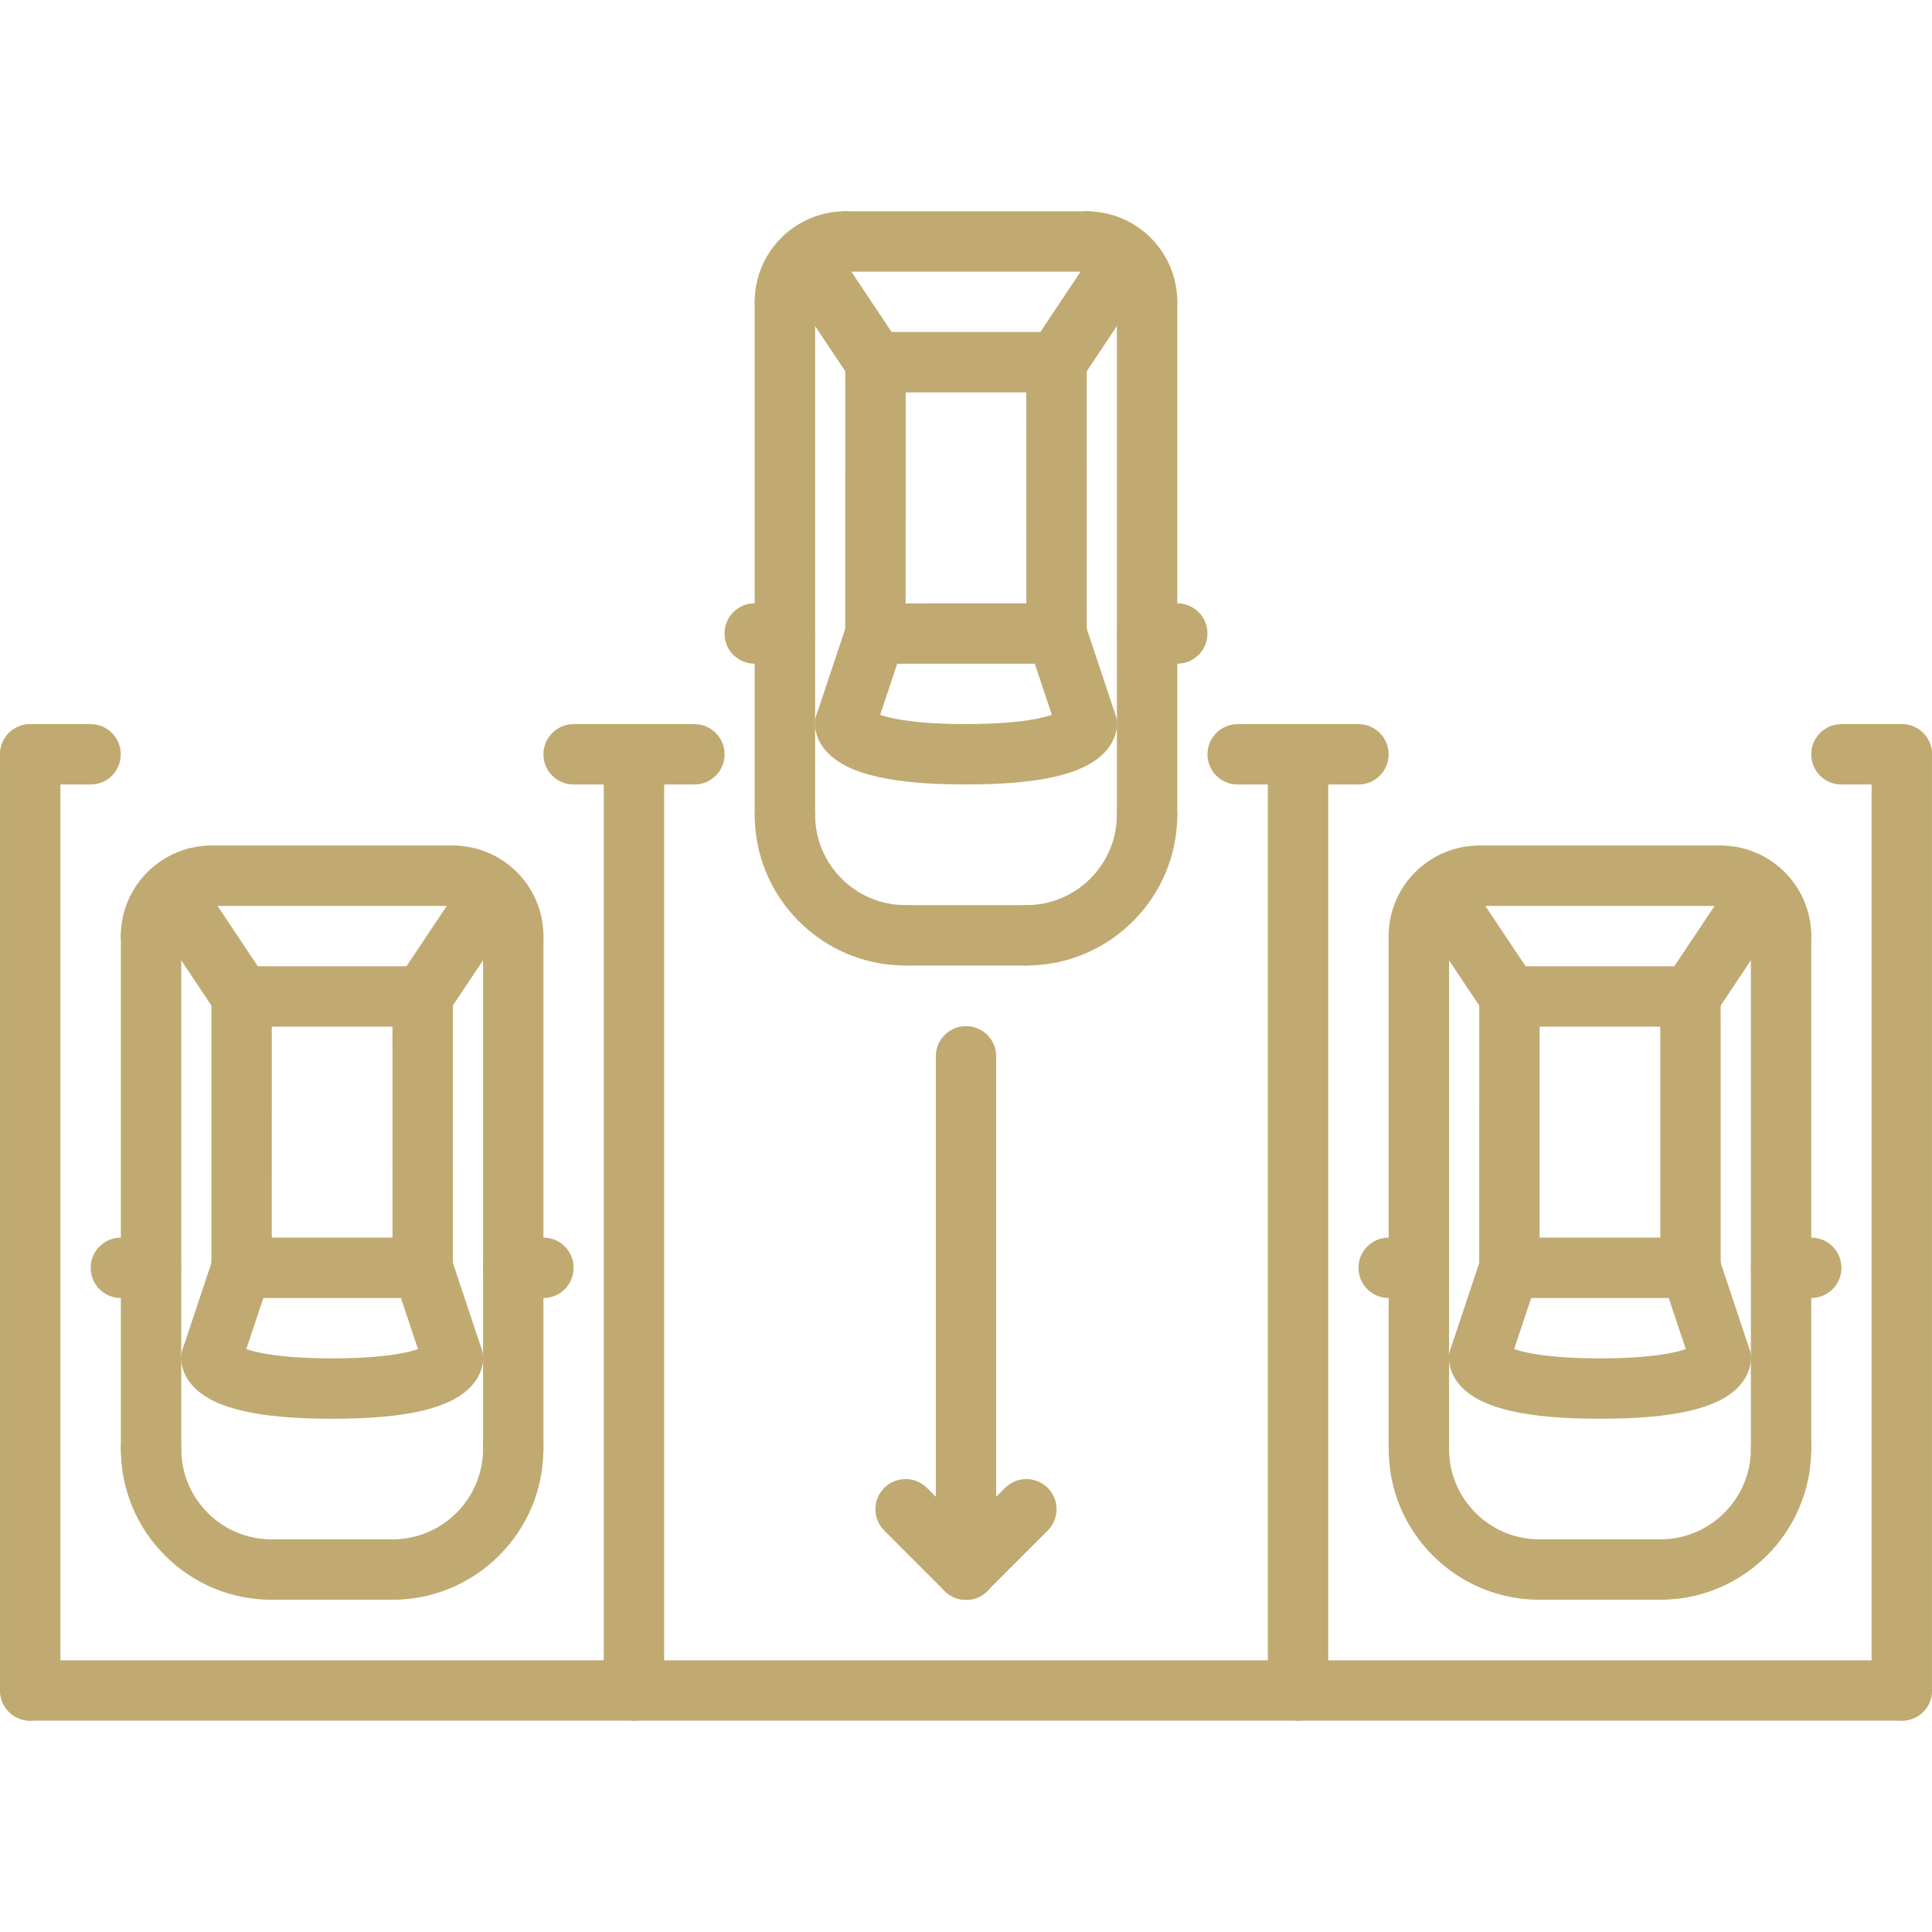 <?xml version="1.0" encoding="UTF-8"?> <svg xmlns="http://www.w3.org/2000/svg" xmlns:xlink="http://www.w3.org/1999/xlink" xmlns:svgjs="http://svgjs.dev/svgjs" id="icons" height="300" viewBox="0 0 64 64" width="300" version="1.1"><g width="100%" height="100%" transform="matrix(1,0,0,1,0,0)"><g><g><path d="m62.999 57h-61.996c-.553 0-1-.447-1-1s.447-1 1-1h61.996c.553 0 1 .447 1 1s-.447 1-1 1z" fill="#c0aa71" fill-opacity="1" data-original-color="#000000ff" stroke="none" stroke-opacity="1"></path></g><g><path d="m62.999 57c-.553 0-1-.447-1-1v-31.012c0-.553.447-1 1-1s1 .447 1 1v31.012c0 .553-.447 1-1 1z" fill="#c0aa71" fill-opacity="1" data-original-color="#000000ff" stroke="none" stroke-opacity="1"></path></g><g><path d="m42.999 57c-.553 0-1-.447-1-1v-31.012c0-.553.447-1 1-1s1 .447 1 1v31.012c0 .553-.447 1-1 1z" fill="#c0aa71" fill-opacity="1" data-original-color="#000000ff" stroke="none" stroke-opacity="1"></path></g><g><path d="m21.001 57c-.553 0-1-.447-1-1v-31.012c0-.553.447-1 1-1s1 .447 1 1v31.012c0 .553-.447 1-1 1z" fill="#c0aa71" fill-opacity="1" data-original-color="#000000ff" stroke="none" stroke-opacity="1"></path></g><g><path d="m1.001 57c-.553 0-1-.447-1-1v-31.012c0-.553.447-1 1-1s1 .447 1 1v31.012c0 .553-.447 1-1 1z" fill="#c0aa71" fill-opacity="1" data-original-color="#000000ff" stroke="none" stroke-opacity="1"></path></g><g><path d="m62.999 25.988h-1.999c-.553 0-1-.447-1-1s.447-1 1-1h1.999c.553 0 1 .447 1 1s-.447 1-1 1z" fill="#c0aa71" fill-opacity="1" data-original-color="#000000ff" stroke="none" stroke-opacity="1"></path></g><g><path d="m3.001 25.988h-1.999c-.553 0-1-.447-1-1s.447-1 1-1h1.999c.553 0 1 .447 1 1s-.447 1-1 1z" fill="#c0aa71" fill-opacity="1" data-original-color="#000000ff" stroke="none" stroke-opacity="1"></path></g><g><path d="m45 25.988h-4.001c-.553 0-1-.447-1-1s.447-1 1-1h4.001c.553 0 1 .447 1 1s-.447 1-1 1z" fill="#c0aa71" fill-opacity="1" data-original-color="#000000ff" stroke="none" stroke-opacity="1"></path></g><g><path d="m23.003 25.988h-4.001c-.553 0-1-.447-1-1s.447-1 1-1h4.001c.553 0 1 .447 1 1s-.447 1-1 1z" fill="#c0aa71" fill-opacity="1" data-original-color="#000000ff" stroke="none" stroke-opacity="1"></path></g><g><g><g><path d="m47.002 48.994c-.553 0-1-.447-1-1v-16.984c0-.553.447-1 1-1s1 .447 1 1v16.984c0 .553-.447 1-1 1z" fill="#c0aa71" fill-opacity="1" data-original-color="#000000ff" stroke="none" stroke-opacity="1"></path></g><g><path d="m47.001 32.01c-.553 0-1-.447-1-1 0-1.654 1.347-3 3.001-3 .553 0 1 .447 1 1s-.447 1-1 1c-.552 0-1.001.448-1.001 1 0 .553-.447 1-1 1z" fill="#c0aa71" fill-opacity="1" data-original-color="#000000ff" stroke="none" stroke-opacity="1"></path></g><g><path d="m51.002 52.994c-1.336 0-2.592-.52-3.536-1.463-.944-.944-1.465-2.2-1.464-3.537 0-.553.448-1 1-1 .553 0 1 .448 1 1 0 .803.312 1.557.878 2.122.566.566 1.319.878 2.122.878.553 0 1 .447 1 1s-.447 1-1 1z" fill="#c0aa71" fill-opacity="1" data-original-color="#000000ff" stroke="none" stroke-opacity="1"></path></g></g><g><g><path d="m59 48.994c-.553 0-1-.447-1-1v-16.984c0-.553.447-1 1-1s1 .447 1 1v16.984c0 .553-.447 1-1 1z" fill="#c0aa71" fill-opacity="1" data-original-color="#000000ff" stroke="none" stroke-opacity="1"></path></g><g><path d="m59 32.01c-.553 0-1-.447-1-1 0-.552-.448-1-1-1-.553 0-1-.447-1-1s.447-1 1-1c1.654 0 3 1.346 3 3 0 .553-.447 1-1 1z" fill="#c0aa71" fill-opacity="1" data-original-color="#000000ff" stroke="none" stroke-opacity="1"></path></g><g><path d="m54.999 52.994c-.553 0-1-.447-1-1s.447-1 1-1c1.654 0 3.001-1.346 3.001-3 0-.553.447-1 1-1s1 .447 1 1c0 2.757-2.243 5-5.001 5z" fill="#c0aa71" fill-opacity="1" data-original-color="#000000ff" stroke="none" stroke-opacity="1"></path></g></g><g><path d="m57 30.01h-7.998c-.553 0-1-.447-1-1s.447-1 1-1h7.998c.553 0 1 .447 1 1s-.447 1-1 1z" fill="#c0aa71" fill-opacity="1" data-original-color="#000000ff" stroke="none" stroke-opacity="1"></path></g><g><path d="m56.02 42.998c-.005.001-.013 0-.02 0h-5.999c-.266 0-.52-.105-.707-.293s-.293-.442-.293-.707l.001-8.99c0-.553.448-1 1-1h5.997c.552 0 1 .447 1 1l.001 8.79c.013.064.02.132.02.2 0 .553-.448 1-1 1zm-5.019-2h3.999l-.001-6.99h-3.997z" fill="#c0aa71" fill-opacity="1" data-original-color="#000000ff" stroke="none" stroke-opacity="1"></path></g><g><path d="m57 45.998c-.419 0-.809-.265-.948-.684l-1-3c-.175-.524.108-1.091.632-1.265.527-.176 1.091.108 1.265.632l1 3c.175.524-.108 1.091-.632 1.265-.106.035-.213.052-.317.052z" fill="#c0aa71" fill-opacity="1" data-original-color="#000000ff" stroke="none" stroke-opacity="1"></path></g><g><path d="m49.001 45.998c-.104 0-.211-.017-.316-.052-.523-.174-.807-.74-.632-1.265l1-3c.175-.523.735-.808 1.265-.632.523.174.807.74.632 1.265l-1 3c-.14.419-.53.684-.949.684z" fill="#c0aa71" fill-opacity="1" data-original-color="#000000ff" stroke="none" stroke-opacity="1"></path></g><g><path d="m53 46.998c-2.433-.001-3.887-.334-4.579-1.048-.394-.407-.425-.823-.419-.983.017-.541.461-.969.998-.969.011 0 .021 0 .032.001.396.012.731.253.883.592.204.109.956.406 3.085.407 2.13 0 2.882-.297 3.086-.406.151-.34.486-.581.883-.593.011-.001.021-.001.032-.001.537 0 .981.428.998.969.006.16-.025.577-.42.984-.692.714-2.147 1.047-4.579 1.047z" fill="#c0aa71" fill-opacity="1" data-original-color="#000000ff" stroke="none" stroke-opacity="1"></path></g><g><path d="m54.999 52.994h-3.997c-.553 0-1-.447-1-1s.447-1 1-1h3.997c.553 0 1 .447 1 1s-.447 1-1 1z" fill="#c0aa71" fill-opacity="1" data-original-color="#000000ff" stroke="none" stroke-opacity="1"></path></g><g><path d="m60 42.998h-1c-.553 0-1-.447-1-1s.447-1 1-1h1c.553 0 1 .447 1 1s-.447 1-1 1z" fill="#c0aa71" fill-opacity="1" data-original-color="#000000ff" stroke="none" stroke-opacity="1"></path></g><g><path d="m47.001 42.998h-1c-.553 0-1-.447-1-1s.447-1 1-1h1c.553 0 1 .447 1 1s-.447 1-1 1z" fill="#c0aa71" fill-opacity="1" data-original-color="#000000ff" stroke="none" stroke-opacity="1"></path></g><g><path d="m50.003 34.008c-.323 0-.641-.156-.833-.445l-2.297-3.443c-.307-.459-.183-1.08.277-1.387.457-.306 1.08-.183 1.387.277l2.297 3.443c.307.459.183 1.08-.277 1.387-.17.113-.364.168-.554.168z" fill="#c0aa71" fill-opacity="1" data-original-color="#000000ff" stroke="none" stroke-opacity="1"></path></g><g><path d="m55.999 34.006c-.19 0-.384-.055-.554-.168-.46-.307-.584-.928-.277-1.387l2.297-3.441c.307-.46.928-.583 1.387-.277.46.307.584.928.277 1.387l-2.297 3.441c-.193.289-.51.445-.833.445z" fill="#c0aa71" fill-opacity="1" data-original-color="#000000ff" stroke="none" stroke-opacity="1"></path></g></g><g><g><g><path d="m26.001 27.984c-.553 0-1-.447-1-1v-16.984c0-.553.447-1 1-1s1 .447 1 1v16.984c0 .553-.447 1-1 1z" fill="#c0aa71" fill-opacity="1" data-original-color="#000000ff" stroke="none" stroke-opacity="1"></path></g><g><path d="m26 10.998c-.553 0-1-.447-1-1 0-1.653 1.347-2.998 3.001-2.998.553 0 1 .447 1 1s-.447 1-1 1c-.552 0-1.001.447-1.001.998 0 .553-.447 1-1 1z" fill="#c0aa71" fill-opacity="1" data-original-color="#000000ff" stroke="none" stroke-opacity="1"></path></g><g><path d="m30.001 31.984c-1.336 0-2.592-.52-3.536-1.464s-1.465-2.2-1.464-3.536c0-.553.448-1 1-1 .553 0 1 .448 1 1 0 .802.312 1.556.878 2.122s1.32.878 2.122.878c.553 0 1 .447 1 1s-.447 1-1 1z" fill="#c0aa71" fill-opacity="1" data-original-color="#000000ff" stroke="none" stroke-opacity="1"></path></g></g><g><g><path d="m37.999 27.984c-.553 0-1-.447-1-1v-16.986c0-.553.447-1 1-1s1 .447 1 1v16.986c0 .553-.447 1-1 1z" fill="#c0aa71" fill-opacity="1" data-original-color="#000000ff" stroke="none" stroke-opacity="1"></path></g><g><path d="m37.999 10.998c-.553 0-1-.447-1-1 0-.551-.448-.998-1-.998-.553 0-1-.447-1-1s.447-1 1-1c1.654 0 3 1.345 3 2.998 0 .553-.447 1-1 1z" fill="#c0aa71" fill-opacity="1" data-original-color="#000000ff" stroke="none" stroke-opacity="1"></path></g><g><path d="m33.998 31.984c-.553 0-1-.447-1-1s.447-1 1-1c1.654 0 3.001-1.346 3.001-3 0-.553.447-1 1-1s1 .447 1 1c0 2.757-2.243 5-5.001 5z" fill="#c0aa71" fill-opacity="1" data-original-color="#000000ff" stroke="none" stroke-opacity="1"></path></g></g><g><path d="m35.999 9h-7.998c-.553 0-1-.447-1-1s.447-1 1-1h7.998c.553 0 1 .447 1 1s-.447 1-1 1z" fill="#c0aa71" fill-opacity="1" data-original-color="#000000ff" stroke="none" stroke-opacity="1"></path></g><g><path d="m29 21.988c-.266 0-.52-.105-.707-.293s-.293-.441-.293-.707l.001-8.99c0-.553.448-1 1-1h5.997c.552 0 1 .447 1 1l.001 8.988c0 .552-.447 1-1 1zm1.001-8.99-.001 6.99 3.999-.002-.001-6.988z" fill="#c0aa71" fill-opacity="1" data-original-color="#000000ff" stroke="none" stroke-opacity="1"></path></g><g><path d="m35.999 24.986c-.419 0-.809-.265-.948-.684l-1-3c-.175-.524.108-1.091.632-1.265.527-.175 1.091.108 1.265.632l1 3c.175.524-.108 1.091-.632 1.265-.106.036-.212.052-.317.052z" fill="#c0aa71" fill-opacity="1" data-original-color="#000000ff" stroke="none" stroke-opacity="1"></path></g><g><path d="m28 24.986c-.104 0-.211-.017-.316-.052-.523-.175-.807-.741-.632-1.265l1-2.998c.175-.523.735-.809 1.265-.632.523.175.807.741.632 1.265l-1 2.998c-.14.42-.53.684-.949.684z" fill="#c0aa71" fill-opacity="1" data-original-color="#000000ff" stroke="none" stroke-opacity="1"></path></g><g><path d="m31.999 25.986c-2.431 0-3.886-.333-4.578-1.047-.395-.407-.426-.824-.42-.984.018-.552.48-1.003 1.03-.968.396.012.731.253.883.593.204.109.955.406 3.085.406s2.882-.297 3.086-.406c.151-.34.486-.581.883-.593.532-.031 1.014.416 1.031.968.005.16-.026.577-.421.984-.692.714-2.147 1.047-4.579 1.047z" fill="#c0aa71" fill-opacity="1" data-original-color="#000000ff" stroke="none" stroke-opacity="1"></path></g><g><path d="m33.998 31.984h-3.997c-.553 0-1-.447-1-1s.447-1 1-1h3.997c.553 0 1 .447 1 1s-.447 1-1 1z" fill="#c0aa71" fill-opacity="1" data-original-color="#000000ff" stroke="none" stroke-opacity="1"></path></g><g><path d="m38.999 21.986h-1c-.553 0-1-.447-1-1s.447-1 1-1h1c.553 0 1 .447 1 1s-.447 1-1 1z" fill="#c0aa71" fill-opacity="1" data-original-color="#000000ff" stroke="none" stroke-opacity="1"></path></g><g><path d="m26 21.986h-1c-.553 0-1-.447-1-1s.447-1 1-1h1c.553 0 1 .447 1 1s-.447 1-1 1z" fill="#c0aa71" fill-opacity="1" data-original-color="#000000ff" stroke="none" stroke-opacity="1"></path></g><g><path d="m29.002 12.998c-.323 0-.641-.156-.833-.445l-2.297-3.445c-.307-.46-.183-1.08.277-1.387.46-.306 1.08-.182 1.387.277l2.297 3.445c.307.46.183 1.08-.277 1.387-.171.113-.364.168-.554.168z" fill="#c0aa71" fill-opacity="1" data-original-color="#000000ff" stroke="none" stroke-opacity="1"></path></g><g><path d="m34.998 12.996c-.19 0-.384-.055-.554-.168-.46-.307-.584-.928-.277-1.387l2.297-3.443c.306-.459.927-.583 1.387-.277.46.307.584.928.277 1.387l-2.297 3.443c-.192.289-.51.445-.833.445z" fill="#c0aa71" fill-opacity="1" data-original-color="#000000ff" stroke="none" stroke-opacity="1"></path></g></g><g><g><g><path d="m5.004 48.994c-.553 0-1-.447-1-1v-16.984c0-.553.447-1 1-1s1 .447 1 1v16.984c0 .553-.447 1-1 1z" fill="#c0aa71" fill-opacity="1" data-original-color="#000000ff" stroke="none" stroke-opacity="1"></path></g><g><path d="m5.003 32.01c-.553 0-1-.447-1-1 0-1.654 1.347-3 3.001-3 .553 0 1 .447 1 1s-.447 1-1 1c-.552 0-1.001.448-1.001 1 0 .553-.447 1-1 1z" fill="#c0aa71" fill-opacity="1" data-original-color="#000000ff" stroke="none" stroke-opacity="1"></path></g><g><path d="m9.004 52.994c-1.336 0-2.592-.52-3.536-1.463-.944-.944-1.465-2.2-1.464-3.537 0-.553.448-1 1-1 .553 0 1 .448 1 1 0 .803.312 1.557.878 2.122.566.566 1.319.878 2.122.878.553 0 1 .447 1 1s-.447 1-1 1z" fill="#c0aa71" fill-opacity="1" data-original-color="#000000ff" stroke="none" stroke-opacity="1"></path></g></g><g><g><path d="m17.002 48.994c-.553 0-1-.447-1-1v-16.984c0-.553.447-1 1-1s1 .447 1 1v16.984c0 .553-.447 1-1 1z" fill="#c0aa71" fill-opacity="1" data-original-color="#000000ff" stroke="none" stroke-opacity="1"></path></g><g><path d="m17.002 32.01c-.553 0-1-.447-1-1 0-.552-.448-1-1-1-.553 0-1-.447-1-1s.447-1 1-1c1.654 0 3 1.346 3 3 0 .553-.447 1-1 1z" fill="#c0aa71" fill-opacity="1" data-original-color="#000000ff" stroke="none" stroke-opacity="1"></path></g><g><path d="m13.001 52.994c-.553 0-1-.447-1-1s.447-1 1-1c1.654 0 3.001-1.346 3.001-3 0-.553.447-1 1-1s1 .447 1 1c0 2.757-2.243 5-5.001 5z" fill="#c0aa71" fill-opacity="1" data-original-color="#000000ff" stroke="none" stroke-opacity="1"></path></g></g><g><path d="m15.002 30.01h-7.998c-.553 0-1-.447-1-1s.447-1 1-1h7.998c.553 0 1 .447 1 1s-.447 1-1 1z" fill="#c0aa71" fill-opacity="1" data-original-color="#000000ff" stroke="none" stroke-opacity="1"></path></g><g><path d="m14.021 42.998c-.004.001-.012 0-.02 0h-5.998c-.266 0-.52-.105-.707-.293s-.293-.442-.293-.707l.001-8.99c0-.553.448-1 1-1h5.997c.552 0 1 .447 1 1l.001 8.79c.013.064.02.132.02.2-.001.553-.448 1-1.001 1zm-5.018-2h3.999l-.001-6.99h-3.997z" fill="#c0aa71" fill-opacity="1" data-original-color="#000000ff" stroke="none" stroke-opacity="1"></path></g><g><path d="m15.002 45.998c-.419 0-.809-.265-.948-.684l-1-3c-.175-.524.108-1.091.632-1.265.528-.176 1.09.108 1.265.632l1 3c.175.524-.108 1.091-.632 1.265-.106.035-.213.052-.317.052z" fill="#c0aa71" fill-opacity="1" data-original-color="#000000ff" stroke="none" stroke-opacity="1"></path></g><g><path d="m7.003 45.998c-.104 0-.211-.017-.316-.052-.523-.174-.807-.74-.632-1.265l1-3c.175-.523.736-.808 1.265-.632.523.174.807.74.632 1.265l-1 3c-.14.419-.53.684-.949.684z" fill="#c0aa71" fill-opacity="1" data-original-color="#000000ff" stroke="none" stroke-opacity="1"></path></g><g><path d="m11.002 46.998c-2.433-.001-3.887-.334-4.579-1.048-.394-.407-.425-.823-.419-.983.017-.541.461-.969.998-.969.011 0 .021 0 .032.001.396.012.731.253.883.592.204.109.956.406 3.085.407 2.13 0 2.882-.297 3.086-.406.151-.34.486-.581.883-.593.011-.001.021-.001.032-.001.537 0 .981.428.998.969.006.16-.025.577-.42.984-.692.714-2.147 1.047-4.579 1.047z" fill="#c0aa71" fill-opacity="1" data-original-color="#000000ff" stroke="none" stroke-opacity="1"></path></g><g><path d="m13.001 52.994h-3.997c-.553 0-1-.447-1-1s.447-1 1-1h3.997c.553 0 1 .447 1 1s-.447 1-1 1z" fill="#c0aa71" fill-opacity="1" data-original-color="#000000ff" stroke="none" stroke-opacity="1"></path></g><g><path d="m18.002 42.998h-1c-.553 0-1-.447-1-1s.447-1 1-1h1c.553 0 1 .447 1 1s-.447 1-1 1z" fill="#c0aa71" fill-opacity="1" data-original-color="#000000ff" stroke="none" stroke-opacity="1"></path></g><g><path d="m5.003 42.998h-1c-.553 0-1-.447-1-1s.447-1 1-1h1c.553 0 1 .447 1 1s-.447 1-1 1z" fill="#c0aa71" fill-opacity="1" data-original-color="#000000ff" stroke="none" stroke-opacity="1"></path></g><g><path d="m8.005 34.008c-.323 0-.641-.156-.833-.445l-2.297-3.443c-.307-.459-.183-1.08.277-1.387.458-.306 1.08-.183 1.387.277l2.297 3.443c.307.459.183 1.08-.277 1.387-.17.113-.364.168-.554.168z" fill="#c0aa71" fill-opacity="1" data-original-color="#000000ff" stroke="none" stroke-opacity="1"></path></g><g><path d="m14.001 34.006c-.19 0-.384-.055-.554-.168-.46-.307-.584-.928-.277-1.387l2.297-3.441c.307-.46.929-.583 1.387-.277.46.307.584.928.277 1.387l-2.297 3.441c-.193.289-.51.445-.833.445z" fill="#c0aa71" fill-opacity="1" data-original-color="#000000ff" stroke="none" stroke-opacity="1"></path></g></g><g><path d="m32 52.996c-.553 0-1-.447-1-1v-17.004c0-.553.447-1 1-1s1 .447 1 1v17.004c0 .553-.447 1-1 1z" fill="#c0aa71" fill-opacity="1" data-original-color="#000000ff" stroke="none" stroke-opacity="1"></path></g><g><path d="m32 52.996c-.256 0-.512-.098-.707-.293-.391-.391-.391-1.023 0-1.414l2-2c.391-.391 1.023-.391 1.414 0s.391 1.023 0 1.414l-2 2c-.195.195-.451.293-.707.293z" fill="#c0aa71" fill-opacity="1" data-original-color="#000000ff" stroke="none" stroke-opacity="1"></path></g><g><path d="m32 52.996c-.256 0-.512-.098-.707-.293l-2-2c-.391-.391-.391-1.023 0-1.414s1.023-.391 1.414 0l2 2c.391.391.391 1.023 0 1.414-.195.195-.451.293-.707.293z" fill="#c0aa71" fill-opacity="1" data-original-color="#000000ff" stroke="none" stroke-opacity="1"></path></g></g></g></svg> 
